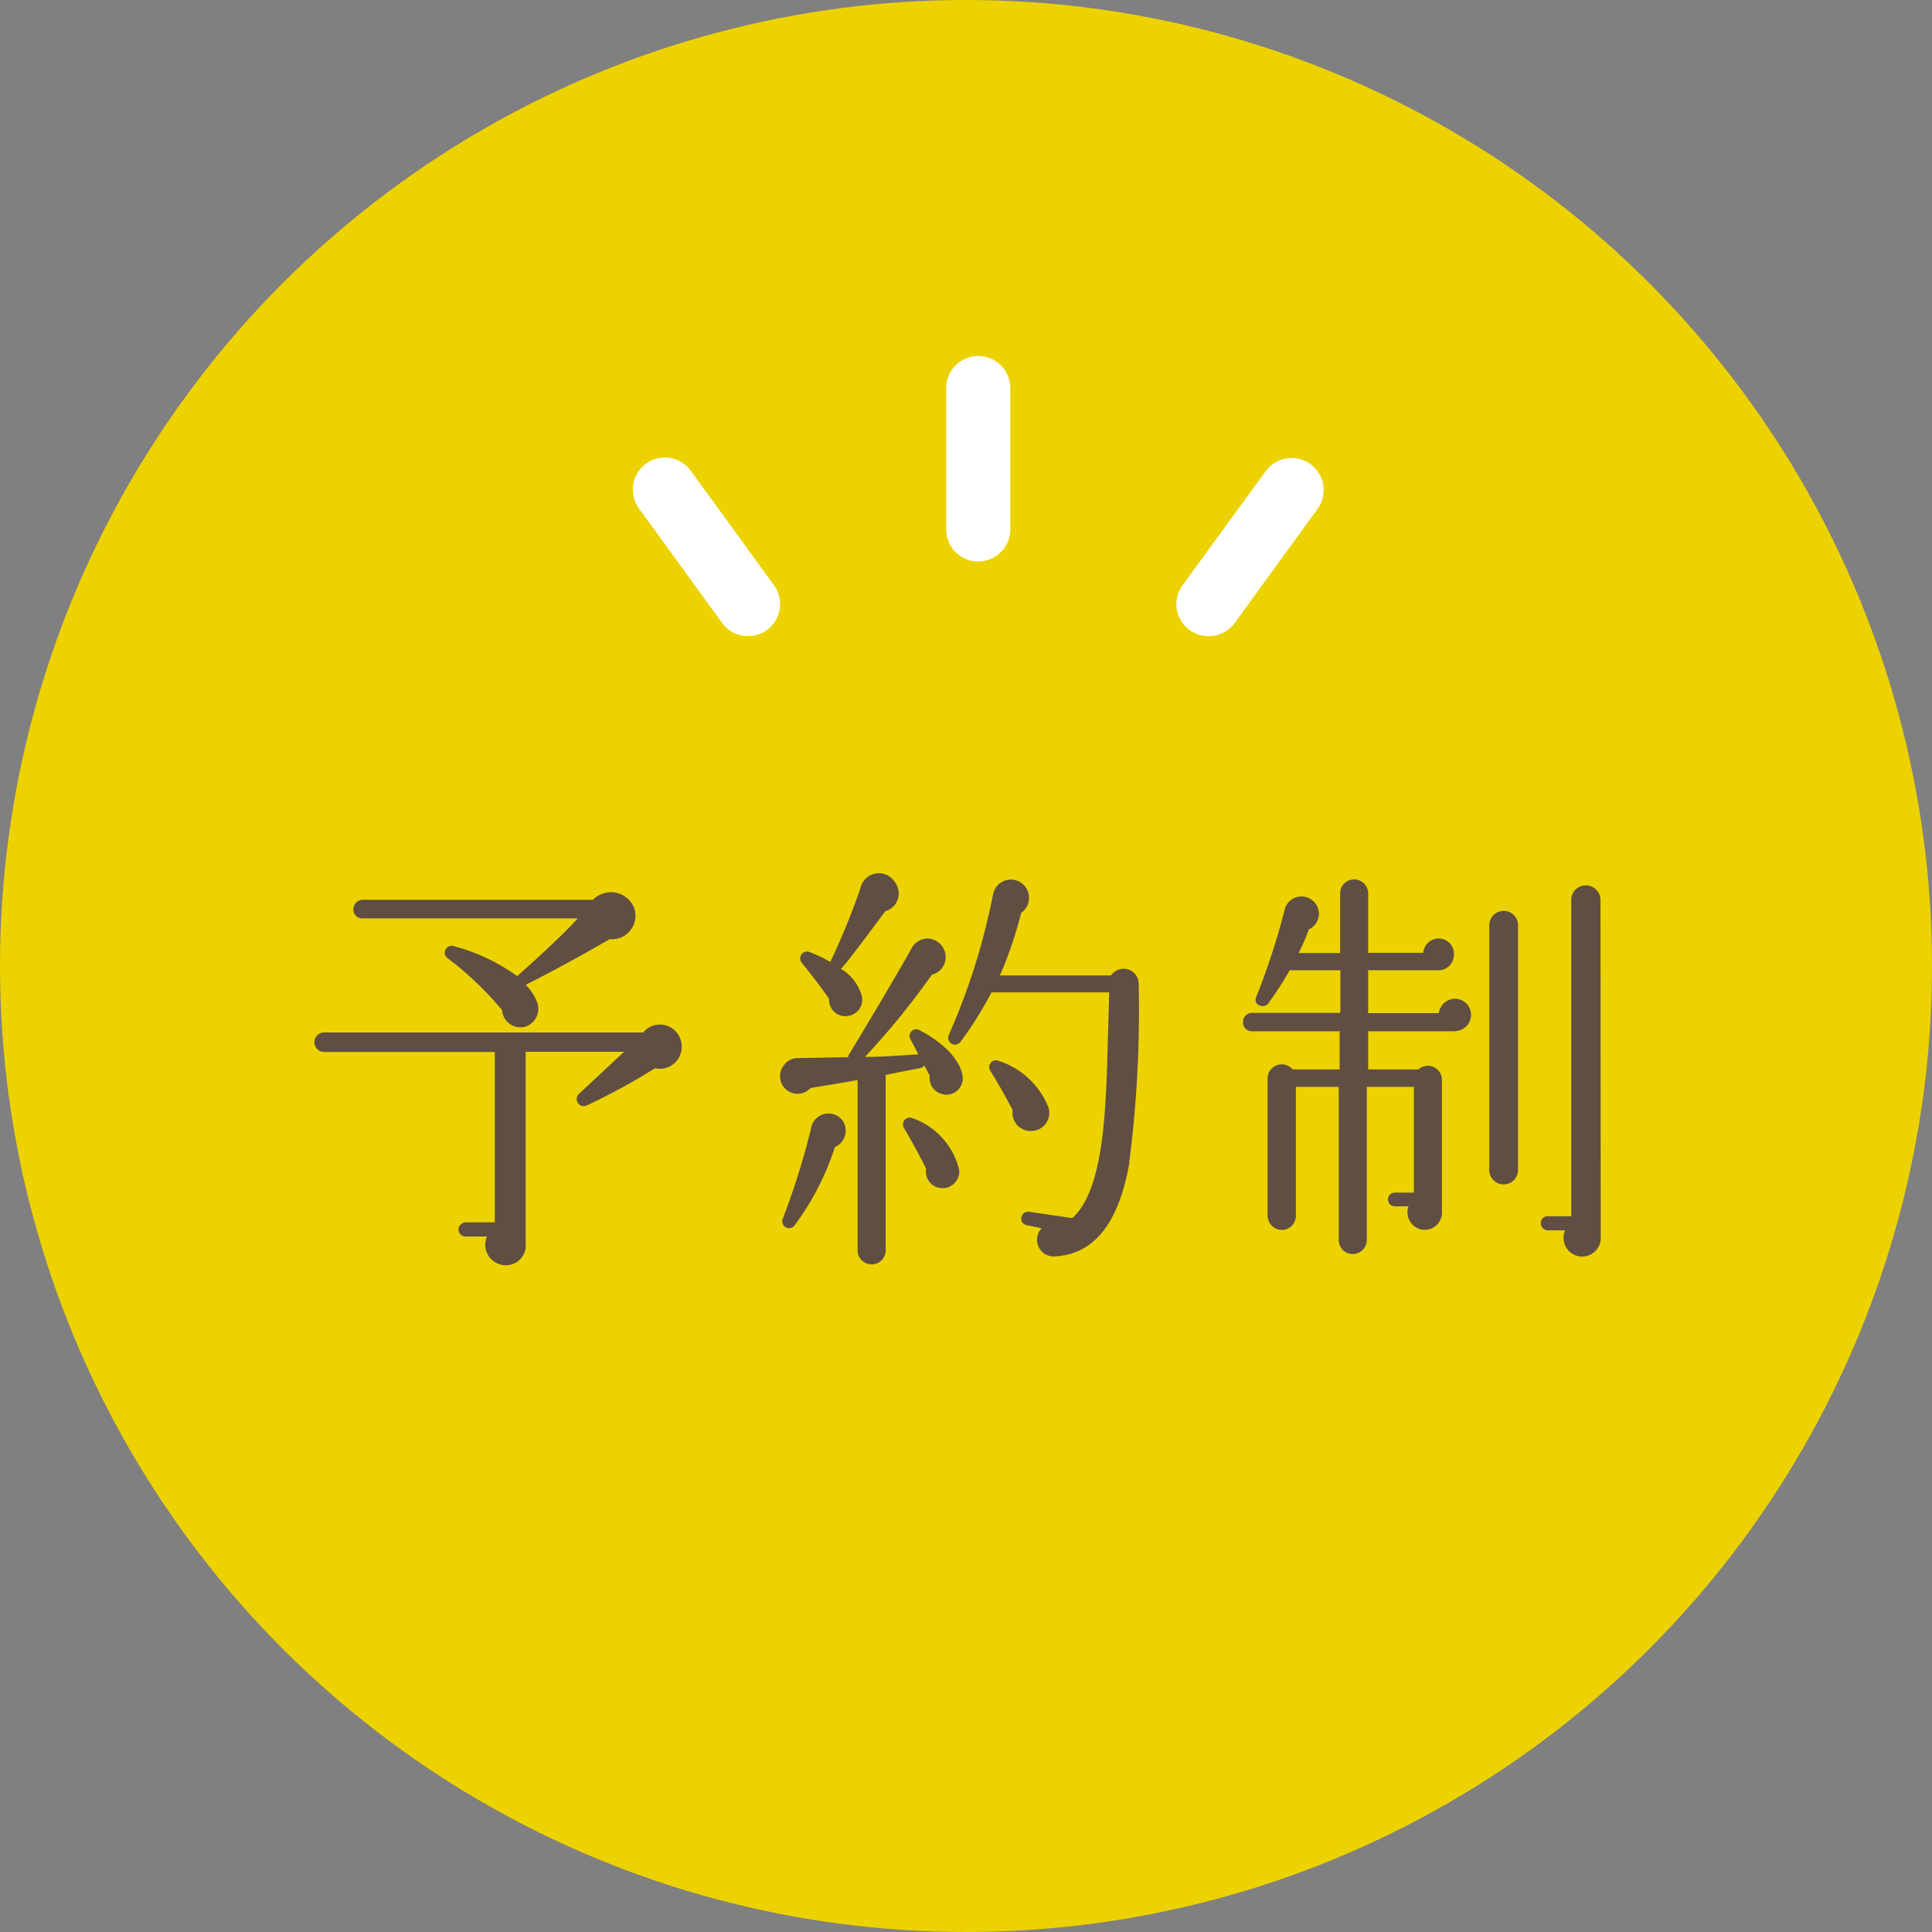 <svg xmlns="http://www.w3.org/2000/svg" viewBox="0 0 82 82"><rect x="0" y="0" width="82" height="82" fill="#808080" stroke="none"/><defs><style>.cls-1{fill:#ecd200;}.cls-2{fill:#604e43;}.cls-3{fill:#fff;}</style></defs><title>icon_reserve</title><g id="レイヤー_2" data-name="レイヤー 2"><g id="contents"><circle class="cls-1" cx="41" cy="41" r="41"/><path class="cls-2" d="M27.8,45.34a26.57,26.57,0,0,1-2.88,1.57.3.3,0,0,1-.34-.49l1.91-1.78H22.31v8.12a.84.84,0,0,1-.85.94.87.87,0,0,1-.79-1.22h-.9a.3.3,0,0,1-.31-.29.32.32,0,0,1,.31-.31H21V44.65H13.76a.41.41,0,0,1,0-.83H27.3a.92.92,0,0,1,1.62.45A.93.93,0,0,1,27.8,45.34Zm-1.94-5.47c-1.12.65-2.43,1.37-3.55,1.93a2.13,2.13,0,0,1,.5.77.8.8,0,0,1-.5,1,.78.78,0,0,1-1-.7A14.08,14.08,0,0,0,19,40.67a.29.29,0,0,1,.23-.52,8.09,8.09,0,0,1,2.72,1.28c.67-.59,2-1.8,2.57-2.45H15.41A.37.37,0,0,1,15,38.6a.4.4,0,0,1,.38-.41h9.79a1.06,1.06,0,0,1,1.75.36A1,1,0,0,1,25.86,39.86Z"/><path class="cls-2" d="M40,46.44a.71.71,0,0,1-.54-.79l-.23-.43a.26.26,0,0,1-.16.11l-1.48.29v7.45a.59.59,0,0,1-1.19,0V45.84c-.87.16-1.62.27-2,.34a.74.74,0,0,1-1.1-1,.69.69,0,0,1,.54-.27L36,44.87a.24.24,0,0,1,.05-.14c.61-1,2-3.33,2.63-4.46a.76.76,0,0,1,.77-.43.79.79,0,0,1,.68.88.77.77,0,0,1-.58.65,32.41,32.41,0,0,1-2.84,3.49c.76,0,1.57-.07,2.27-.11l-.34-.65v0a.28.28,0,0,1,.38-.38c1.12.58,1.78,1.35,1.84,2A.69.69,0,0,1,40,46.44Zm-4.56,2.23A11.42,11.42,0,0,1,33.73,52a.29.29,0,0,1-.5-.29,31.78,31.78,0,0,0,1.19-3.8.75.75,0,0,1,1.35-.34A.76.76,0,0,1,35.47,48.67Zm2.14-10c-.22.29-1.66,2.25-1.89,2.45a1.92,1.92,0,0,1,.9,1.21.7.7,0,0,1-.59.79.69.69,0,0,1-.81-.72c-.23-.36-.83-1.13-1.17-1.55a.29.29,0,0,1,.32-.45,5.74,5.74,0,0,1,.9.43,31,31,0,0,0,1.28-3.13A.8.8,0,0,1,38,37.47.78.78,0,0,1,37.62,38.66ZM39.8,50.4a.7.7,0,0,1-.49-.79c-.18-.38-.72-1.37-.94-1.73a.29.29,0,0,1,.34-.43,3.11,3.11,0,0,1,2,2.2A.71.71,0,0,1,39.8,50.4Zm8.14-1.08c-.4,2.3-1.31,3.87-3.1,4a.71.71,0,0,1-.63-1.19L43.58,52a.27.27,0,0,1-.23-.32.29.29,0,0,1,.32-.25l1.84.27c1.22-1.08,1.4-4,1.48-6.52l.09-3.06h-5a15.18,15.18,0,0,1-1.33,2.12.29.29,0,0,1-.49-.29,28.14,28.14,0,0,0,1.89-6,.77.77,0,0,1,1.44-.2.79.79,0,0,1-.25,1,17,17,0,0,1-.9,2.65h4.72a.64.64,0,0,1,1.17.38A50.61,50.61,0,0,1,47.93,49.32ZM43.81,48a.77.77,0,0,1-.83-.88c-.18-.36-.67-1.24-.94-1.66a.29.29,0,0,1,.36-.43,3.4,3.4,0,0,1,2.11,2A.77.77,0,0,1,43.81,48Z"/><path class="cls-2" d="M61.78,43.77H58.07v1.62H60.2a.6.6,0,0,1,1,.4v5.6a.74.74,0,0,1-.74.81.75.75,0,0,1-.68-1h-.58a.29.29,0,1,1,0-.58h.81V46.13h-2v6.5a.59.59,0,1,1-1.19,0v-6.5H55v5.46a.59.59,0,0,1-.59.61.61.61,0,0,1-.61-.61v-5.8a.6.6,0,0,1,1.06-.4h2V43.77H53.14a.37.37,0,0,1-.38-.38.38.38,0,0,1,.38-.4h3.75V41.18H54.74a15.21,15.21,0,0,1-.92,1.42c-.2.23-.65.05-.5-.29a29.75,29.75,0,0,0,1.22-3.76.74.74,0,0,1,1.44.23.76.76,0,0,1-.43.67,9.66,9.66,0,0,1-.43,1h1.76V37.92a.59.59,0,1,1,1.19,0v2.52h2.34a.65.65,0,0,1,1.3.09.66.66,0,0,1-.72.65H58.07V43h3a.7.7,0,0,1,.68-.61.68.68,0,1,1,0,1.37Zm2.65,5.89a.61.61,0,0,1-1.22,0V39.27a.61.61,0,0,1,1.22,0Zm3.51,2.83a.79.79,0,1,1-1.51-.27h-.74a.3.3,0,0,1-.29-.31.28.28,0,0,1,.29-.29h1V38.19a.61.61,0,0,1,.61-.61.62.62,0,0,1,.63.61Z"/><path class="cls-3" d="M41.52,23.83a1.36,1.36,0,0,1-1.36-1.36v-6a1.36,1.36,0,1,1,2.72,0v6A1.36,1.36,0,0,1,41.52,23.83Z"/><path class="cls-3" d="M31.75,27a1.36,1.36,0,0,1-1.1-.56l-3.53-4.86a1.36,1.36,0,0,1,2.2-1.6l3.53,4.86A1.36,1.36,0,0,1,31.75,27Z"/><path class="cls-3" d="M51.29,27a1.36,1.36,0,0,1-1.1-2.16L53.72,20a1.36,1.36,0,1,1,2.2,1.6l-3.53,4.86A1.36,1.36,0,0,1,51.29,27Z"/></g></g></svg>